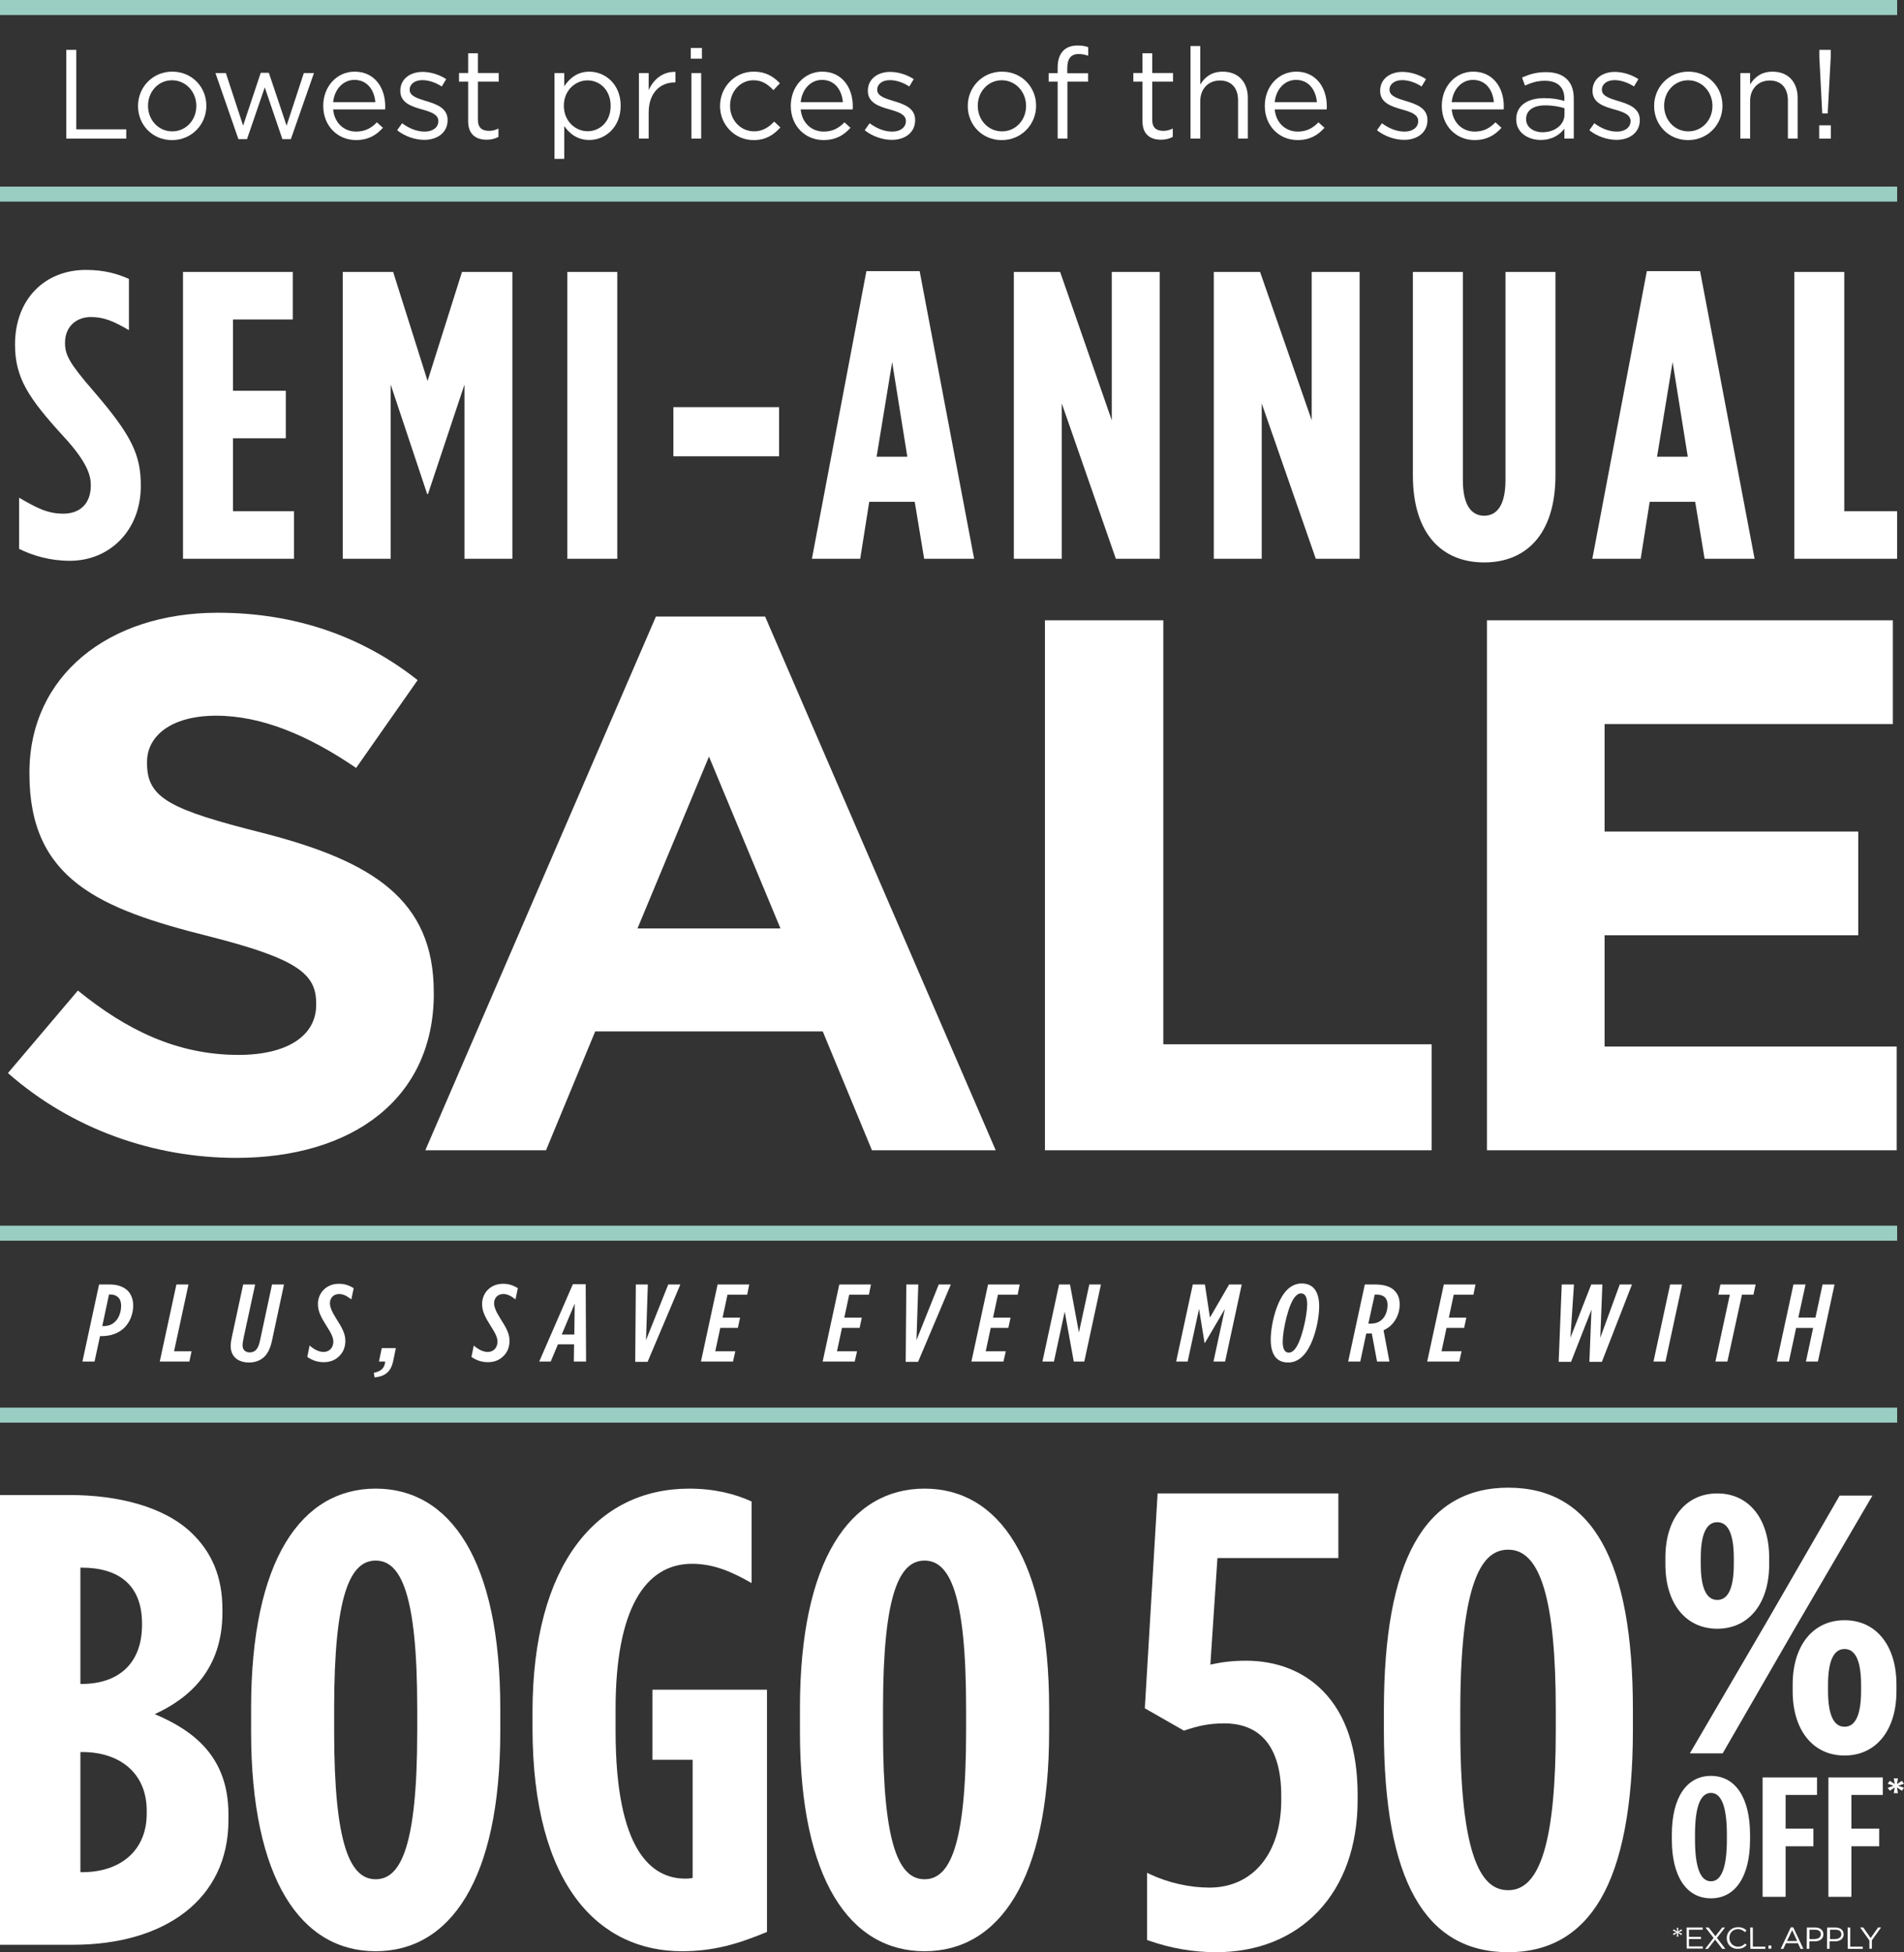 <?xml version="1.0" encoding="UTF-8"?><svg id="a" xmlns="http://www.w3.org/2000/svg" width="1024" height="1049.92" viewBox="0 0 1024 1049.92"><rect x="0" y="0" width="1024" height="1049.92" fill="#333333" stroke="none"/><rect y="100.36" width="1020.31" height="8.07" fill="#9acec3"/><rect y="659.19" width="1020.31" height="8.07" fill="#9acec3"/><rect y="757.04" width="1020.31" height="8.07" fill="#9acec3"/><rect width="1020.31" height="8.07" fill="#9acec3"/><path d="M233.29,534.35v-.82c0-49.68-33.07-70.44-91.78-85.51-50.03-12.62-62.43-18.73-62.43-37.46v-.81c0-13.85,12.82-24.84,37.21-24.84s49.61,10.58,75.24,28.1l33.08-47.23c-29.35-23.21-65.32-36.24-107.49-36.24-59.12,0-101.29,34.2-101.29,85.91v.81c0,56.6,37.62,72.48,95.92,87.14,48.37,12.22,58.29,20.36,58.29,36.24v.82c0,16.7-15.71,26.88-41.75,26.88-33.07,0-60.36-13.44-86.4-34.61l-37.62,44.38c34.73,30.54,78.97,45.61,122.79,45.61,62.43,0,106.25-31.76,106.25-88.36" fill="#fff"/><polygon points="561.99 333.61 561.99 618.63 769.94 618.63 769.94 561.63 625.65 561.63 625.65 333.61 561.99 333.61" fill="#fff"/><path d="M381.3,406.9l38.45,92.43h-76.9l38.45-92.43ZM293.65,618.63l26.46-63.92h122.38l26.46,63.92h66.56l-124.03-287.06h-58.71l-124.03,287.06h64.9Z" fill="#fff"/><polygon points="1018 389.4 1018 333.61 799.71 333.61 799.71 618.63 1020.07 618.63 1020.07 562.85 862.97 562.85 862.97 503 999.4 503 999.4 447.21 862.97 447.21 862.97 389.4 1018 389.4" fill="#fff"/><path d="M965,300.5h55.3v-25.56h-28.42v-128.68h-26.88v154.24ZM891.19,245.63l8.37-50.9,8.15,50.9h-16.53ZM856.38,300.5h26l4.85-30.63h24.46l5.07,30.63h26.88l-29.31-154.68h-28.64l-29.31,154.68ZM798.21,302.48c22.03,0,38.34-14.54,38.34-46.93v-109.29h-26.88v111.93c0,13.88-4.85,19.17-11.46,19.17s-11.46-5.29-11.46-19.17v-111.93h-26.88v109.29c0,32.39,16.3,46.93,38.34,46.93M652.79,300.5h25.78v-83.51l29.08,83.51h23.58v-154.24h-25.78v79.76l-27.76-79.76h-24.9v154.24ZM545.26,300.5h25.78v-83.51l29.08,83.51h23.58v-154.24h-25.78v79.76l-27.76-79.76h-24.9v154.24ZM471.45,245.63l8.37-50.9,8.15,50.9h-16.52ZM436.64,300.5h26l4.85-30.63h24.46l5.07,30.63h26.88l-29.3-154.68h-28.64l-29.31,154.68ZM362.16,245.41h56.85v-26.44h-56.85v26.44ZM305.1,300.5h26.88v-154.24h-26.88v154.24ZM184.35,300.5h25.78v-93.64l19.61,58.83h.44l19.61-58.83v93.64h25.78v-154.24h-27.1l-18.51,58.61-18.51-58.61h-27.1v154.24ZM98.42,300.5h59.71v-25.56h-32.83v-39.22h28.42v-25.56h-28.42v-38.34h32.17v-25.56h-59.05v154.24ZM37.61,301.6c21.15,0,38.12-16.09,38.12-40.32,0-16.52-4.63-26.88-25.78-51.34-12.78-14.76-14.98-19.17-14.98-25.56,0-9.03,6.39-13.88,13.88-13.88,7.05,0,12.12,2.2,20.49,7.05v-27.54c-5.95-2.64-13-4.85-23.14-4.85-22.03,0-38.12,15.64-38.12,40.1,0,17.85,7.05,28.64,26,49.36,13.22,14.32,14.76,21.37,14.76,26.44,0,10.13-6.17,15.2-14.76,15.2s-14.32-3.09-23.8-8.59v27.54c7.71,3.75,16.75,6.39,27.32,6.39" fill="#fff"/><rect x="29.45" y="690.45" width="969.98" height="45.48" fill="none"/><path d="M53.28,690.8h5.72c3.95,0,7.11,1.07,9.34,3.02,2.04,1.9,3.29,4.68,3.29,8.29,0,4.32-1.58,9.06-5.26,12.44-3.09,2.72-7.24,4.03-11.78,4.03h-.79l-2.96,13.68h-6.51l8.95-41.45ZM59.34,696.19h-.72l-3.62,17h.66c2.3,0,4.41-.65,6.12-2.25,2.3-2.07,3.36-5.68,3.36-8.65,0-2.19-.66-3.79-1.78-4.74-.99-.89-2.37-1.36-4.01-1.36Z" fill="#fff"/><path d="M94.86,690.8h6.51l-7.76,35.95h9.41l-1.18,5.51h-15.92l8.95-41.45Z" fill="#fff"/><path d="M124.07,723.9c0-1.3.2-2.84.59-4.68l6.12-28.42h6.45l-6.12,28.25c-.46,2.25-.66,3.61-.66,4.5,0,2.61,1.78,3.79,3.88,3.79,1.32,0,2.3-.42,3.09-1.07,1.12-1.07,1.84-2.55,2.37-5.09l6.51-30.38h6.45l-6.51,30.38c-.85,3.91-2.24,6.87-4.41,8.82-2.17,1.89-4.93,2.78-7.9,2.78-5.79,0-9.87-3.14-9.87-8.88Z" fill="#fff"/><path d="M165.26,729.76l1.25-6.1c2.17,1.84,4.74,3.43,7.5,3.43,3.16,0,5.26-2.31,5.26-5.57,0-1.84-.86-4.15-3.55-8.23-3.22-5.09-4.74-8.17-4.74-12.02,0-3.08,1.32-6.04,3.36-7.88,2.3-2.13,5.07-2.96,8.03-2.96,2.7,0,5.4.77,7.83,2.37l-1.25,6.04c-2.04-1.6-4.15-2.9-6.51-2.9-3.22,0-5,2.25-5,4.97,0,1.84.86,4.26,3.16,7.88,3.55,5.51,5.13,8.65,5.13,12.26,0,2.9-.79,6.1-3.68,8.65-1.78,1.66-4.34,2.9-7.9,2.9-3.29,0-6.25-.95-8.88-2.84Z" fill="#fff"/><path d="M201.05,738.29c5.26-1.01,5.86-3.85,6.12-6.04h-3.36l1.51-7.22h7.57l-1.38,6.75c-1.18,5.63-4.01,8.41-10.07,9l-.39-2.49Z" fill="#fff"/><path d="M253.55,729.76l1.25-6.1c2.17,1.84,4.74,3.43,7.5,3.43,3.16,0,5.26-2.31,5.26-5.57,0-1.84-.86-4.15-3.55-8.23-3.22-5.09-4.74-8.17-4.74-12.02,0-3.08,1.32-6.04,3.36-7.88,2.3-2.13,5.07-2.96,8.03-2.96,2.7,0,5.4.77,7.83,2.37l-1.25,6.04c-2.04-1.6-4.15-2.9-6.51-2.9-3.22,0-5,2.25-5,4.97,0,1.84.86,4.26,3.16,7.88,3.55,5.51,5.13,8.65,5.13,12.26,0,2.9-.79,6.1-3.68,8.65-1.78,1.66-4.34,2.9-7.9,2.9-3.29,0-6.25-.95-8.88-2.84Z" fill="#fff"/><path d="M308.09,690.68h6.91l.2,41.57h-6.58l.13-9.24h-8.69l-3.88,9.24h-6.18l18.09-41.57ZM308.88,717.74l.2-16.64-6.97,16.64h6.78Z" fill="#fff"/><path d="M341.97,690.8h6.45l-.99,29.96,11.97-29.96h6.51l-17.63,41.63h-6.65l.33-41.63Z" fill="#fff"/><path d="M385.92,690.8h17.04l-1.12,5.51h-10.59l-2.63,12.32h9.41l-1.18,5.51h-9.47l-2.7,12.61h10.79l-1.25,5.51h-17.24l8.95-41.45Z" fill="#fff"/><path d="M451.38,690.8h17.04l-1.12,5.51h-10.59l-2.63,12.32h9.41l-1.18,5.51h-9.47l-2.7,12.61h10.79l-1.25,5.51h-17.24l8.95-41.45Z" fill="#fff"/><path d="M487.43,690.8h6.45l-.99,29.96,11.98-29.96h6.51l-17.63,41.63h-6.65l.33-41.63Z" fill="#fff"/><path d="M531.38,690.8h17.04l-1.12,5.51h-10.59l-2.63,12.32h9.41l-1.18,5.51h-9.47l-2.7,12.61h10.79l-1.25,5.51h-17.24l8.95-41.45Z" fill="#fff"/><path d="M569.6,690.8h5.86l4.8,25.82,5.59-25.82h6.25l-8.95,41.45h-5.66l-4.87-26.83-5.79,26.83h-6.19l8.95-41.45Z" fill="#fff"/><path d="M641.51,690.8h6.51l2.7,17.82,10.33-17.82h6.78l-8.95,41.45h-6.25l6.12-28.31-10.73,18.3h-.2l-2.96-18.3-6.12,28.31h-6.19l8.95-41.45Z" fill="#fff"/><path d="M709.47,702.58c0,7.7-3.03,21.56-9.34,27.24-2.3,2.07-4.74,2.96-7.37,2.96-6.91,0-9.34-5.33-9.34-12.32,0-7.7,3.03-21.56,9.28-27.24,2.37-2.07,4.8-2.96,7.37-2.96,6.91,0,9.41,5.33,9.41,12.32ZM695.72,726.33c4.14-3.67,7.3-18.95,7.3-24.75,0-4.2-1.18-5.98-3.36-5.98-.86,0-1.64.36-2.5,1.13-4.21,3.67-7.3,18.95-7.3,24.75,0,4.21,1.18,5.98,3.29,5.98.86,0,1.71-.36,2.57-1.12Z" fill="#fff"/><path d="M737.76,717.09c-.59.06-1.18.06-1.71.06h-1.25l-3.22,15.1h-6.51l8.95-41.45h5.46c5,0,8.16,1.18,10.07,2.9,2.24,2.01,3.22,4.5,3.22,7.94,0,4.2-1.71,8.41-5,11.43-1.05.95-2.3,1.72-3.68,2.37l3.16,16.82h-6.65l-2.83-15.16ZM736.71,711.88c2.83,0,4.87-.65,6.45-2.13,1.97-1.78,3.09-4.74,3.09-8,0-1.78-.53-3.2-1.51-4.09-1.12-1.01-2.7-1.42-4.61-1.42h-.79l-3.42,15.63h.79Z" fill="#fff"/><path d="M776.51,690.8h17.04l-1.12,5.51h-10.59l-2.63,12.32h9.41l-1.18,5.51h-9.47l-2.7,12.61h10.79l-1.25,5.51h-17.24l8.95-41.45Z" fill="#fff"/><path d="M839.93,690.8h6.58l-1.91,28.66,11.19-28.66h5.99l-1.12,28.66,10.46-28.66h6.58l-16.19,41.63h-6.71l1.12-28.07-10.99,28.07h-6.65l1.65-41.63Z" fill="#fff"/><path d="M898.22,690.8h6.45l-8.95,41.45h-6.45l8.95-41.45Z" fill="#fff"/><path d="M930.33,696.3h-6.19l1.12-5.51h18.95l-1.18,5.51h-6.18l-7.83,35.95h-6.45l7.76-35.95Z" fill="#fff"/><path d="M964.54,690.8h6.51l-3.88,17.82h9.21l3.82-17.82h6.45l-8.95,41.45h-6.45l3.88-18.06h-9.15l-3.88,18.06h-6.51l8.95-41.45Z" fill="#fff"/><rect y="24.76" width="1019.62" height="68.3" fill="none"/><path d="M35.64,26.81h5.39v42.75h26.86v4.98h-32.25V26.81Z" fill="#fff"/><path d="M74.23,57.08v-.14c0-9.95,7.77-18.41,18.41-18.41s18.34,8.32,18.34,18.27v.14c0,9.95-7.84,18.41-18.48,18.41s-18.27-8.32-18.27-18.27ZM105.59,57.08v-.14c0-7.57-5.66-13.77-13.09-13.77s-12.89,6.2-12.89,13.64v.14c0,7.57,5.59,13.7,13.02,13.7s12.95-6.14,12.95-13.57Z" fill="#fff"/><path d="M115.89,39.29h5.59l9.27,28.29,9.48-28.43h4.36l9.54,28.43,9.27-28.29h5.45l-12.41,35.52h-4.57l-9.48-27.82-9.54,27.82h-4.64l-12.34-35.52Z" fill="#fff"/><path d="M173.84,57.01v-.14c0-10.16,7.16-18.34,16.91-18.34,10.43,0,16.43,8.32,16.43,18.61,0,.68,0,1.09-.07,1.7h-27.95c.75,7.64,6.14,11.93,12.41,11.93,4.84,0,8.25-1.98,11.11-4.98l3.27,2.93c-3.54,3.95-7.84,6.61-14.52,6.61-9.68,0-17.59-7.43-17.59-18.34ZM201.87,54.97c-.55-6.41-4.23-12-11.25-12-6.14,0-10.77,5.11-11.45,12h22.7Z" fill="#fff"/><path d="M213.6,70.03l2.66-3.75c3.82,2.86,8.04,4.5,12.2,4.5s7.29-2.18,7.29-5.59v-.14c0-3.54-4.16-4.91-8.79-6.2-5.52-1.57-11.66-3.48-11.66-9.95v-.14c0-6.07,5.04-10.09,12-10.09,4.29,0,9.07,1.5,12.68,3.89l-2.39,3.95c-3.27-2.11-7.02-3.41-10.43-3.41-4.16,0-6.82,2.18-6.82,5.11v.14c0,3.34,4.36,4.64,9.07,6.07,5.45,1.64,11.32,3.75,11.32,10.09v.14c0,6.68-5.52,10.57-12.54,10.57-5.05,0-10.64-1.98-14.59-5.18Z" fill="#fff"/><path d="M251.78,65.19v-21.27h-4.91v-4.64h4.91v-10.64h5.25v10.64h11.18v4.64h-11.18v20.59c0,4.3,2.39,5.86,5.93,5.86,1.77,0,3.27-.34,5.11-1.23v4.5c-1.84.95-3.82,1.5-6.34,1.5-5.66,0-9.95-2.8-9.95-9.95Z" fill="#fff"/><path d="M298.21,39.29h5.25v7.09c2.86-4.23,7.02-7.84,13.5-7.84,8.45,0,16.84,6.68,16.84,18.27v.14c0,11.52-8.32,18.34-16.84,18.34-6.54,0-10.77-3.55-13.5-7.5v17.66h-5.25v-46.16ZM328.41,57.01v-.14c0-8.32-5.73-13.64-12.41-13.64s-12.75,5.52-12.75,13.57v.14c0,8.18,6.2,13.64,12.75,13.64s12.41-5.04,12.41-13.57Z" fill="#fff"/><path d="M343.62,39.29h5.25v9.2c2.59-5.86,7.7-10.09,14.39-9.82v5.66h-.41c-7.7,0-13.98,5.52-13.98,16.16v14.04h-5.25v-35.25Z" fill="#fff"/><path d="M371.5,25.79h6v5.79h-6v-5.79ZM371.85,39.29h5.25v35.25h-5.25v-35.25Z" fill="#fff"/><path d="M387.25,57.08v-.14c0-9.95,7.77-18.41,18.07-18.41,6.68,0,10.84,2.8,14.11,6.27l-3.48,3.68c-2.8-2.93-5.93-5.32-10.7-5.32-7.16,0-12.61,6.07-12.61,13.64v.14c0,7.64,5.59,13.7,12.95,13.7,4.5,0,7.98-2.25,10.77-5.25l3.34,3.14c-3.54,3.95-7.77,6.82-14.39,6.82-10.29,0-18.07-8.39-18.07-18.27Z" fill="#fff"/><path d="M425.3,57.01v-.14c0-10.16,7.16-18.34,16.91-18.34,10.43,0,16.43,8.32,16.43,18.61,0,.68,0,1.09-.07,1.7h-27.95c.75,7.64,6.14,11.93,12.41,11.93,4.84,0,8.25-1.98,11.11-4.98l3.27,2.93c-3.54,3.95-7.84,6.61-14.52,6.61-9.68,0-17.59-7.43-17.59-18.34ZM453.32,54.97c-.55-6.41-4.23-12-11.25-12-6.14,0-10.77,5.11-11.45,12h22.7Z" fill="#fff"/><path d="M465.05,70.03l2.66-3.75c3.82,2.86,8.04,4.5,12.2,4.5s7.29-2.18,7.29-5.59v-.14c0-3.54-4.16-4.91-8.79-6.2-5.52-1.57-11.66-3.48-11.66-9.95v-.14c0-6.07,5.05-10.09,12-10.09,4.3,0,9.07,1.5,12.68,3.89l-2.39,3.95c-3.27-2.11-7.02-3.41-10.43-3.41-4.16,0-6.82,2.18-6.82,5.11v.14c0,3.34,4.36,4.64,9.07,6.07,5.45,1.64,11.32,3.75,11.32,10.09v.14c0,6.68-5.52,10.57-12.54,10.57-5.05,0-10.64-1.98-14.59-5.18Z" fill="#fff"/><path d="M520.48,57.08v-.14c0-9.95,7.77-18.41,18.41-18.41s18.34,8.32,18.34,18.27v.14c0,9.95-7.84,18.41-18.48,18.41s-18.27-8.32-18.27-18.27ZM551.84,57.08v-.14c0-7.57-5.66-13.77-13.09-13.77s-12.89,6.2-12.89,13.64v.14c0,7.57,5.59,13.7,13.02,13.7s12.95-6.14,12.95-13.57Z" fill="#fff"/><path d="M568.82,43.92h-4.84v-4.57h4.84v-3.07c0-4.02,1.09-7.09,3.07-9.07,1.77-1.77,4.36-2.73,7.57-2.73,2.45,0,4.09.27,5.79.89v4.57c-1.91-.55-3.34-.89-5.11-.89-4.09,0-6.14,2.45-6.14,7.5v2.86h11.18v4.5h-11.11v30.61h-5.25v-30.61Z" fill="#fff"/><path d="M614.44,65.19v-21.27h-4.91v-4.64h4.91v-10.64h5.25v10.64h11.18v4.64h-11.18v20.59c0,4.3,2.39,5.86,5.93,5.86,1.77,0,3.27-.34,5.11-1.23v4.5c-1.84.95-3.82,1.5-6.34,1.5-5.66,0-9.95-2.8-9.95-9.95Z" fill="#fff"/><path d="M640.28,24.77h5.25v20.66c2.32-3.82,6-6.89,12.07-6.89,8.52,0,13.5,5.73,13.5,14.11v21.88h-5.25v-20.59c0-6.54-3.55-10.64-9.75-10.64s-10.57,4.43-10.57,11.04v20.18h-5.25V24.77Z" fill="#fff"/><path d="M680.23,57.01v-.14c0-10.16,7.16-18.34,16.91-18.34,10.43,0,16.43,8.32,16.43,18.61,0,.68,0,1.09-.07,1.7h-27.95c.75,7.64,6.14,11.93,12.41,11.93,4.84,0,8.25-1.98,11.11-4.98l3.27,2.93c-3.55,3.95-7.84,6.61-14.52,6.61-9.68,0-17.59-7.43-17.59-18.34ZM708.25,54.97c-.55-6.41-4.23-12-11.25-12-6.14,0-10.77,5.11-11.45,12h22.7Z" fill="#fff"/><path d="M740.57,70.03l2.66-3.75c3.82,2.86,8.04,4.5,12.2,4.5s7.29-2.18,7.29-5.59v-.14c0-3.54-4.16-4.91-8.79-6.2-5.52-1.57-11.66-3.48-11.66-9.95v-.14c0-6.07,5.04-10.09,12-10.09,4.29,0,9.07,1.5,12.68,3.89l-2.39,3.95c-3.27-2.11-7.02-3.41-10.43-3.41-4.16,0-6.82,2.18-6.82,5.11v.14c0,3.34,4.36,4.64,9.07,6.07,5.45,1.64,11.32,3.75,11.32,10.09v.14c0,6.68-5.52,10.57-12.54,10.57-5.04,0-10.64-1.98-14.59-5.18Z" fill="#fff"/><path d="M775.42,57.01v-.14c0-10.16,7.16-18.34,16.91-18.34,10.43,0,16.43,8.32,16.43,18.61,0,.68,0,1.09-.07,1.7h-27.95c.75,7.64,6.14,11.93,12.41,11.93,4.84,0,8.25-1.98,11.11-4.98l3.27,2.93c-3.55,3.95-7.84,6.61-14.52,6.61-9.68,0-17.59-7.43-17.59-18.34ZM803.44,54.97c-.55-6.41-4.23-12-11.25-12-6.14,0-10.77,5.11-11.45,12h22.7Z" fill="#fff"/><path d="M815.44,64.31v-.14c0-7.43,6.14-11.39,15.07-11.39,4.5,0,7.7.61,10.84,1.5v-1.23c0-6.34-3.89-9.61-10.5-9.61-4.16,0-7.43,1.09-10.7,2.59l-1.57-4.3c3.89-1.77,7.7-2.93,12.82-2.93s8.79,1.3,11.39,3.89c2.39,2.39,3.61,5.79,3.61,10.29v21.54h-5.04v-5.32c-2.45,3.2-6.54,6.07-12.75,6.07-6.54,0-13.16-3.75-13.16-10.98ZM841.41,61.58v-3.41c-2.59-.75-6.07-1.5-10.36-1.5-6.61,0-10.29,2.86-10.29,7.29v.14c0,4.43,4.09,7.02,8.86,7.02,6.48,0,11.79-3.95,11.79-9.54Z" fill="#fff"/><path d="M854.78,70.03l2.66-3.75c3.82,2.86,8.04,4.5,12.2,4.5s7.29-2.18,7.29-5.59v-.14c0-3.54-4.16-4.91-8.79-6.2-5.52-1.57-11.66-3.48-11.66-9.95v-.14c0-6.07,5.04-10.09,12-10.09,4.29,0,9.07,1.5,12.68,3.89l-2.39,3.95c-3.27-2.11-7.02-3.41-10.43-3.41-4.16,0-6.82,2.18-6.82,5.11v.14c0,3.34,4.36,4.64,9.07,6.07,5.45,1.64,11.32,3.75,11.32,10.09v.14c0,6.68-5.52,10.57-12.54,10.57-5.04,0-10.64-1.98-14.59-5.18Z" fill="#fff"/><path d="M889.62,57.08v-.14c0-9.95,7.77-18.41,18.41-18.41s18.34,8.32,18.34,18.27v.14c0,9.95-7.84,18.41-18.48,18.41s-18.27-8.32-18.27-18.27ZM920.98,57.08v-.14c0-7.57-5.66-13.77-13.09-13.77s-12.89,6.2-12.89,13.64v.14c0,7.57,5.59,13.7,13.02,13.7s12.95-6.14,12.95-13.57Z" fill="#fff"/><path d="M935.98,39.29h5.25v6.14c2.32-3.82,6-6.89,12.07-6.89,8.52,0,13.5,5.73,13.5,14.11v21.88h-5.25v-20.59c0-6.54-3.55-10.64-9.75-10.64s-10.57,4.43-10.57,11.04v20.18h-5.25v-35.25Z" fill="#fff"/><path d="M978.39,67.38h6.27v7.16h-6.27v-7.16ZM978.46,30.63v-3.82h6.14v3.82l-1.64,30.41h-2.93l-1.57-30.41Z" fill="#fff"/><path d="M474.9,918.77c0-62.19,9.01-79.47,22.34-79.47s22.34,17.28,22.34,79.47v12.44c0,62.19-9.01,79.47-22.34,79.47s-22.34-17.28-22.34-79.47v-12.44ZM497.23,1049.39c39.99,0,67.01-38.36,67.01-118.18v-12.44c0-79.82-27.02-118.18-67.01-118.18s-67.01,38.36-67.01,118.18v12.44c0,79.82,27.02,118.18,67.01,118.18" fill="#fff"/><path d="M366.74,1049.39c16.93,0,29.91-3.8,45.76-10.37v-130.27h-61.61v37.66h21.62v63.58c-2.16.35-2.52.35-3.97.35-18.01,0-37.47-14.86-37.47-79.47v-11.75c0-53.56,15.85-78.09,41.07-78.09,11.53,0,21.26,4.14,32.07,10.36v-43.88c-9.01-4.14-20.18-6.91-33.51-6.91-49.72,0-84.31,40.78-84.31,120.25v8.29c0,85.69,36.39,120.25,80.34,120.25" fill="#fff"/><path d="M43.24,942.27h1.08c20.17,0,34.58,11.41,34.58,31.44v1.73c0,20.04-14.41,31.44-34.58,31.44h-1.08v-64.61ZM43.24,843.1h.72c19.46,0,32.42,8.98,32.42,30.06v.69c0,21.08-12.97,31.79-32.42,31.79h-.72v-62.54ZM122.86,978.9h0s0-3.11,0-3.11c0-30.76-18.37-44.92-39.63-53.91,18.02-8.29,36.39-23.5,36.39-54.6v-1.73c0-17.62-5.77-30.75-16.57-41.12-14.77-14.17-39.63-20.39-65.57-20.39H0v241.88h39.27c49,0,83.59-24.19,83.59-67.04" fill="#fff"/><path d="M179.71,918.77c0-62.19,9.01-79.47,22.34-79.47s22.34,17.28,22.34,79.47v12.44c0,62.19-9.01,79.47-22.34,79.47s-22.34-17.28-22.34-79.47v-12.44ZM202.05,1049.39c39.99,0,67.01-38.36,67.01-118.18v-12.44c0-79.82-27.02-118.18-67.01-118.18s-67.01,38.36-67.01,118.18v12.44c0,79.82,27.02,118.18,67.01,118.18" fill="#fff"/><path d="M669.96,893.15c-7.6,0-13.22.82-19.01,2.09l3.81-57.32h65.04v-34.74h-97.22l-6.88,115.56,21.05,12.02.54-.18c6.84-2.3,12.75-3.73,21.12-3.73,20.06,0,30.66,13.42,30.66,38.82v2.41c0,28.61-15.17,47.09-38.64,47.09-10.58,0-22.15-2.59-31.75-7.12l-1.76-.83v36.13l.8.28c11.77,4.16,23.98,6.28,36.29,6.28,22.21,0,41.16-7.55,54.8-21.84,13.96-14.62,21.34-35.36,21.34-59.99v-2.76c0-24.34-6.21-43.07-18.46-55.69-10.47-10.79-24.91-16.49-41.74-16.49" fill="#fff"/><path d="M836.72,930.17c0,58.94-8.1,86.39-25.48,86.39-11.11,0-25.87-8.95-25.87-86.39v-10.34c0-77.43,14.77-86.39,25.87-86.39,17.38,0,25.48,27.45,25.48,86.39v10.34ZM811.24,800.08c-45.06,0-66.96,39.17-66.96,119.75v10.69c0,80.35,21.9,119.4,66.96,119.4,21.76,0,38.41-9.54,49.47-28.34,11.6-19.72,17.49-50.48,17.49-91.4v-10.69c0-80.35-21.9-119.4-66.96-119.4" fill="#fff"/><path d="M932.47,841.12c0,12.83-2.99,19.34-8.89,19.34s-8.89-6.51-8.89-19.34v-3.12c0-12.83,2.99-19.34,8.89-19.34s8.89,6.51,8.89,19.34v3.12ZM951.49,841.32v-3.51c0-21.04-10.95-34.63-27.91-34.63s-27.91,13.59-27.91,34.63v3.51c0,21.04,10.95,34.63,27.91,34.63s27.91-13.59,27.91-34.63" fill="#fff"/><path d="M983.14,906.2c0-12.83,2.99-19.34,8.89-19.34s8.89,6.5,8.89,19.34v3.12c0,12.83-2.99,19.34-8.89,19.34s-8.89-6.51-8.89-19.34v-3.12ZM992.03,871.37c-16.95,0-27.91,13.59-27.91,34.63v3.51c0,21.04,10.96,34.63,27.91,34.63s27.91-13.59,27.91-34.63v-3.51c0-21.04-10.95-34.63-27.91-34.63" fill="#fff"/><polygon points="1007.02 804.35 989.38 804.35 951.02 870.78 908.83 942.97 926.48 942.97 964.83 876.55 1007.02 804.35" fill="#fff"/><path d="M911.6,986.66c0-14.87,2.88-22.41,8.57-22.41s8.57,7.54,8.57,22.41v2.71c0,14.87-2.88,22.41-8.57,22.41s-8.57-7.54-8.57-22.41v-2.71ZM920.17,955.09c-13.17,0-21.03,11.8-21.03,31.57v2.71c0,19.77,7.86,31.57,21.03,31.57s21.03-11.8,21.03-31.57v-2.71c0-19.77-7.86-31.57-21.03-31.57" fill="#fff"/><polygon points="947.96 1020.13 960.33 1020.13 960.33 992.96 975.28 992.96 975.28 983.44 960.33 983.44 960.33 965.33 977.22 965.33 977.22 955.91 947.96 955.91 947.96 1020.13" fill="#fff"/><polygon points="1012.6 965.33 1012.6 955.91 983.34 955.91 983.34 1020.13 995.71 1020.13 995.71 992.95 1010.66 992.95 1010.66 983.44 995.71 983.44 995.71 965.33 1012.6 965.33" fill="#fff"/><polygon points="1018.5 956.42 1019.01 959.49 1016.4 957.74 1015.24 959.3 1018.37 960.41 1015.24 961.51 1016.4 963.07 1019.01 961.32 1018.5 964.39 1020.74 964.39 1020.24 961.32 1022.85 963.07 1024 961.51 1024 961.51 1020.88 960.41 1024 959.3 1024 959.3 1022.85 957.74 1020.24 959.49 1020.74 956.42 1018.5 956.42" fill="#fff"/><polygon points="901.94 1039.53 900.19 1040.72 899.67 1039.98 901.6 1039.16 899.67 1038.34 900.19 1037.6 901.94 1038.79 901.77 1036.78 902.62 1036.78 902.45 1038.79 904.2 1037.6 904.72 1038.34 902.79 1039.16 904.72 1039.98 904.2 1040.72 902.45 1039.53 902.62 1041.54 901.77 1041.54 901.94 1039.53" fill="#fff"/><polygon points="907.07 1036.62 915.7 1036.62 915.7 1037.81 908.35 1037.81 908.35 1041.66 914.8 1041.66 914.8 1042.85 908.35 1042.85 908.35 1046.79 915.78 1046.79 915.78 1047.97 907.15 1047.97 907.07 1036.62" fill="#fff"/><polygon points="927.75 1036.62 923.39 1042.23 927.92 1048.1 926.25 1048.1 922.41 1043.14 918.56 1048.1 917.07 1048.1 921.6 1042.23 917.24 1036.62 918.9 1036.62 922.58 1041.29 926.25 1036.62 927.75 1036.62" fill="#fff"/><path d="M928.65,1042.4h0c0-3.28,2.52-5.94,6.03-5.94,2.18,0,3.5.66,4.62,1.76l-.85.9c-.94-.9-2.09-1.6-3.76-1.6-2.69,0-4.62,2.01-4.62,4.67s2.01,4.75,4.62,4.75c1.67,0,2.69-.57,3.85-1.68l.86.82c-1.24,1.27-2.61,2.01-4.79,2.01-3.42.16-5.94-2.42-5.94-5.7" fill="#fff"/><polygon points="941.3 1036.62 942.71 1036.62 942.71 1046.91 949.42 1046.91 949.42 1048.1 941.38 1048.1 941.3 1036.62" fill="#fff"/><rect x="951.08" y="1046.33" width="1.58" height="1.68" fill="#fff"/><path d="M966.54,1043.92l-2.69-5.86-2.78,5.86h5.47ZM963.12,1036.54h1.32l5.43,11.56h-1.5l-1.41-3.03h-6.45l-1.41,3.03h-1.41l5.43-11.56Z" fill="#fff"/><path d="M976.03,1042.81c1.92,0,3.25-1.02,3.25-2.5,0-1.68-1.32-2.5-3.16-2.5h-2.95v5.04h2.86v-.04ZM971.76,1036.62h4.45c2.69,0,4.44,1.43,4.44,3.69,0,2.5-2.09,3.77-4.7,3.77h-2.86v4.02h-1.41l.09-11.48Z" fill="#fff"/><path d="M987.06,1042.81c1.92,0,3.25-1.02,3.25-2.5,0-1.68-1.32-2.5-3.16-2.5h-2.95v5.04h2.86v-.04ZM982.65,1036.62h4.45c2.69,0,4.44,1.43,4.44,3.69,0,2.5-2.09,3.77-4.7,3.77h-2.86v4.02h-1.41l.09-11.48Z" fill="#fff"/><polygon points="993.68 1036.62 995.09 1036.62 995.09 1046.91 1001.8 1046.91 1001.8 1048.1 993.77 1048.1 993.68 1036.62" fill="#fff"/><polygon points="1005.35 1043.55 1000.39 1036.58 1002.06 1036.58 1006.07 1042.28 1010.09 1036.58 1011.67 1036.58 1006.72 1043.55 1006.72 1048.06 1005.39 1048.06 1005.39 1043.55 1005.35 1043.55" fill="#fff"/></svg>